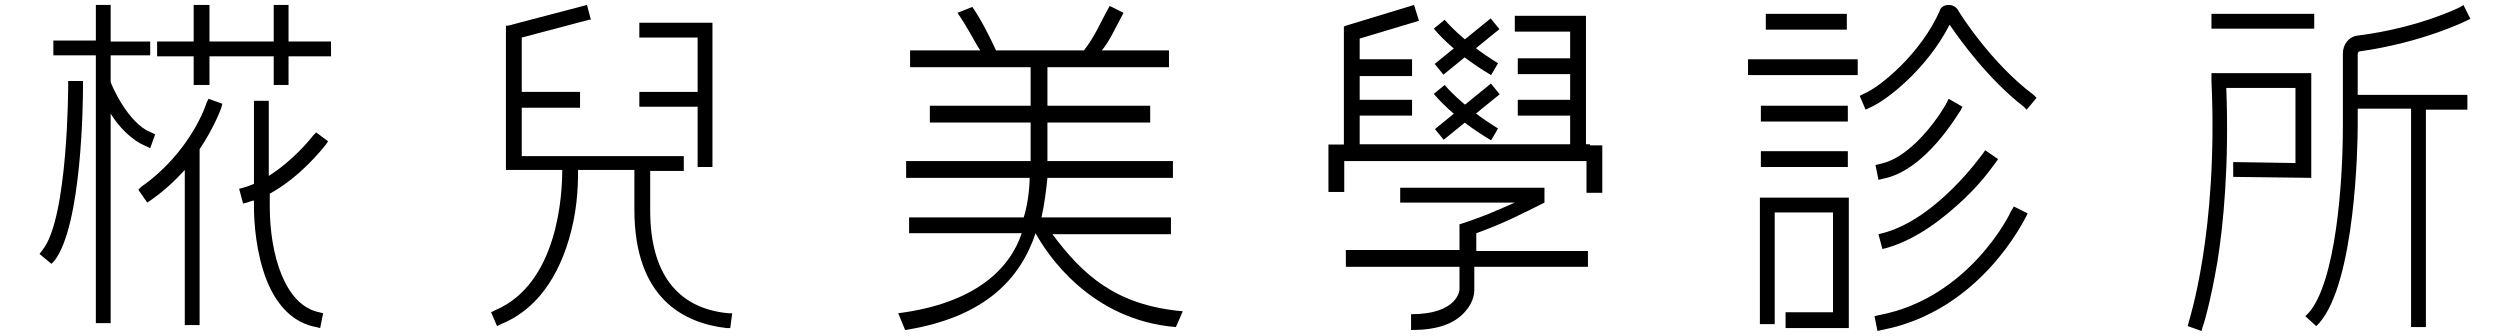 <?xml version="1.0" encoding="utf-8"?>
<!-- Generator: Adobe Illustrator 27.0.0, SVG Export Plug-In . SVG Version: 6.00 Build 0)  -->
<svg version="1.1" id="圖層_1" xmlns="http://www.w3.org/2000/svg" xmlns:xlink="http://www.w3.org/1999/xlink" x="0px" y="0px"
	 viewBox="0 0 253 34" style="enable-background:new 0 0 253 34;" xml:space="preserve">
<g>
	<g>
		<rect x="178.7" y="1.4" width="8.2" height="1.6"/>
		<rect x="178.2" y="10.7" width="8.8" height="1.6"/>
		<rect x="178.2" y="15.3" width="8.8" height="1.6"/>
		<rect x="176.9" y="6" width="11.1" height="1.6"/>
		<polygon points="178.1,32.8 179.6,32.8 179.6,21.5 185.5,21.5 185.5,31.6 180.7,31.6 180.7,33.2 187.1,33.2 187.1,20 178.1,20 		
			"/>
		<path d="M198.2,1.1c-0.2-0.4-0.6-0.6-1-0.6c-0.4,0-0.8,0.2-0.9,0.6c-1.9,4.3-6,7.7-7.7,8.4l-0.4,0.2l0.6,1.4l0.4-0.2
			c1.7-0.7,5.8-3.9,8.1-8.4c1.1,1.6,3.9,5.5,7.5,8.3l0.3,0.3l1-1.2l-0.3-0.3C201.5,6.4,198.3,1.3,198.2,1.1z"/>
		<path d="M197,10.4c0,0.1-3.1,5.5-6.8,6.2l-0.4,0.1l0.3,1.5l0.4-0.1c4.4-0.8,7.7-6.7,7.9-6.9l0.2-0.4l-1.4-0.8L197,10.4z"/>
		<path d="M190.5,23.6l-0.4,0.1l0.4,1.5l0.4-0.1c3.2-0.9,6-3.2,7.9-5c2-1.9,3.1-3.6,3.2-3.7l0.2-0.3l-1.3-0.9l-0.2,0.3
			C200.6,15.6,196,22.2,190.5,23.6z"/>
		<path d="M203.5,21.4c0,0.1-4.2,8.8-13.4,10.5l-0.4,0.1l0.3,1.5l0.4-0.1c10.1-1.9,14.5-11.3,14.6-11.4l0.2-0.4l-1.4-0.7L203.5,21.4
			z"/>
	</g>
	<g>
		<rect x="223.8" y="1.4" width="10.4" height="1.5"/>
		<path d="M226,16.4l0,1.5l7.9,0.1V7.4h-10.1l0,0.8c0.7,15.3-2.3,24.3-2.3,24.4l-0.1,0.4l1.4,0.5l0.1-0.4c0.1-0.2,0.8-2.5,1.5-6.6
			c0.6-3.7,1.2-9.8,0.9-17.6h7v7.6L226,16.4z"/>
		<path d="M238.6,5.5c0-0.2,0.1-0.3,0.2-0.3c6.4-0.9,10.8-3.1,10.8-3.1l0.4-0.2l-0.7-1.4L249,0.7c0,0-4.1,2.1-10.4,2.9
			c-0.9,0.1-1.5,0.9-1.5,1.8v7.4c0,5.6-0.7,15.8-3.5,18.9l-0.3,0.3l1.1,1l0.3-0.3c3.7-4.2,3.9-18.3,3.9-19.9v-1.8h5.4v22.1h1.5V11.1
			h4.2V9.6h-11.1V5.5z"/>
	</g>
	<g>
		<polygon points="70.6,16.9 72.1,16.9 72.1,2.3 64.7,2.3 64.7,3.8 70.6,3.8 70.6,9.3 64.7,9.3 64.7,10.8 70.6,10.8 		"/>
		<path d="M73.7,31.7c-5.2-0.5-7.9-4.1-7.9-10.4v-4h3.4v-1.5l-16.4,0v-4.9h5.9V9.3h-5.9V3.8l6.8-1.8L59.8,2l-0.4-1.5l-8,2.1l-0.2,0
			v14.6l5.7,0c0,2.4-0.4,11.5-6.8,14.2l-0.4,0.2l0.6,1.4l0.4-0.2c3.5-1.4,5.9-4.7,7.1-9.4c0.7-2.7,0.7-5.2,0.7-6.2h5.7l0,4
			c0,9.1,5.1,11.5,9.3,12l0.4,0l0.2-1.5L73.7,31.7z"/>
	</g>
	<g>
		<polygon points="29.2,4.2 29.2,0.5 27.7,0.5 27.7,4.2 21.2,4.2 21.2,0.5 19.6,0.5 19.6,4.2 15.9,4.2 15.9,5.7 19.6,5.7 19.6,8.6 
			21.2,8.6 21.2,5.7 27.7,5.7 27.7,8.6 29.2,8.6 29.2,5.7 33.5,5.7 33.5,4.2 		"/>
		<path d="M20.9,10.4L20.9,10.4c0,0.1-1.6,5-6.6,8.5L14,19.2l0.9,1.3l0.3-0.2c1.3-0.9,2.4-1.9,3.5-3.1l0,15.7h1.5V15.1
			c1.4-2.1,2.1-3.9,2.2-4.2l0.1-0.4L21.1,10L20.9,10.4z"/>
		<path d="M31.7,13.7l0.2,0.1L31.7,13.7c-0.3,0.4-2.1,2.6-4.5,4.1v-7.6l-1.5,0v8.4c-0.4,0.2-0.8,0.3-1.1,0.4l-0.4,0.1l0.4,1.5
			l0.4-0.1c0.3-0.1,0.5-0.2,0.7-0.2v0.6c0,1.6,0.2,4.7,1.3,7.5c1.1,2.7,2.8,4.3,5,4.7l0.4,0.1l0.3-1.5l-0.4-0.1
			c-3.5-0.7-5-5.9-5-10.7v-1.3c3.1-1.7,5.3-4.5,5.7-5l0.2-0.3l-1.2-0.9L31.7,13.7z"/>
		<path d="M15.2,15l0.5-1.4l-0.4-0.2c-2.4-0.9-4.1-5-4.1-5.1l0-2.7h4V4.2h-4V0.5l-1.5,0v3.6H5.4v1.5h4.3v27.1h1.5l0-21.2
			c0.8,1.3,2.1,2.7,3.6,3.3L15.2,15z"/>
		<path d="M6.9,8.6c0,0.1,0,13.5-2.6,16.7L4,25.7l1.2,1l0.3-0.3c2.8-3.6,2.9-16.2,2.9-17.7V8.2l-1.5,0V8.6z"/>
	</g>
	<path d="M119,33.1c-8.6-0.7-13-7.3-14.2-9.5c-1.5,4.5-5,8.5-13.2,9.8l-0.7-1.7c7.8-1,11.3-4.5,12.5-8.1H92V22h11.6
		c0.4-1.2,0.6-3,0.6-4H91.7v-1.7h12.6v-3.9H94.1v-1.7h10.2V6.8H92.1V5.1h7.1c-0.6-0.9-1.2-2.2-2.3-3.8l1.5-0.6
		c0.9,1.3,1.7,2.9,2.4,4.4h8.9c1.1-1.4,1.7-2.9,2.6-4.5l1.4,0.7c-0.9,1.7-1.5,3-2.2,3.8h6.8v1.7h-12.3v3.9h10.4v1.7h-10.4v3.9h12.7
		V18h-12.7c-0.1,1-0.3,2.7-0.6,4h13.1v1.7h-12c3,4,6.3,7.2,13.2,7.8L119,33.1z"/>
	<g>
		<g>
			<rect x="144.8" y="4" transform="matrix(0.776 -0.631 0.631 0.776 30.302 94.733)" width="7.3" height="1.4"/>
			<path d="M150.9,7.6c-3.9-2.3-5.7-4.6-5.8-4.7l1.1-0.9c0,0,1.8,2.2,5.4,4.4L150.9,7.6z"/>
			<rect x="144.8" y="10.6" transform="matrix(0.776 -0.631 0.631 0.776 26.164 96.204)" width="7.3" height="1.4"/>
			<path d="M150.9,14.2c-3.9-2.3-5.7-4.6-5.8-4.7l1.1-0.9c0,0,1.8,2.2,5.4,4.4L150.9,14.2z"/>
		</g>
		<rect x="132.8" y="16.3" transform="matrix(-1.836970e-16 1 -1 -1.836970e-16 152.338 -118.174)" width="4.8" height="1.6"/>
		<rect x="159" y="16.3" transform="matrix(-1.836970e-16 1 -1 -1.836970e-16 178.453 -144.289)" width="4.8" height="1.6"/>
		<g>
			<polygon points="137.6,14.6 137.6,11.7 142.9,11.7 142.9,10.1 137.6,10.1 137.6,7.7 142.9,7.7 142.9,6 137.6,6 137.6,3.9 
				143.6,2.1 143.1,0.5 136.2,2.6 136,2.7 136,16.3 160.9,16.3 160.9,14.6 			"/>
			<polygon points="153.3,1.6 153.3,3.2 158.9,3.2 158.9,5.9 153.6,5.9 153.6,7.5 158.9,7.5 158.9,10.1 153.6,10.1 153.6,11.7 
				158.9,11.7 158.9,15.9 160.5,15.9 160.5,1.6 			"/>
		</g>
		<path d="M160.9,25.4h-11.5v-1.8c2.8-1,4.7-2,6.9-3.1v-1.5h-14.6v1.5h11.6c-1.4,0.6-2.8,1.3-5.6,2.2v2.6h-11.5V27h11.5h0v2.3
			c0,0-0.1,2.5-4.9,2.5v1.6c2.6,0,4.4-0.6,5.5-1.9c0.9-1,0.9-2,0.9-2.2V27h11.5V25.4z"/>
	</g>
</g>
</svg>
